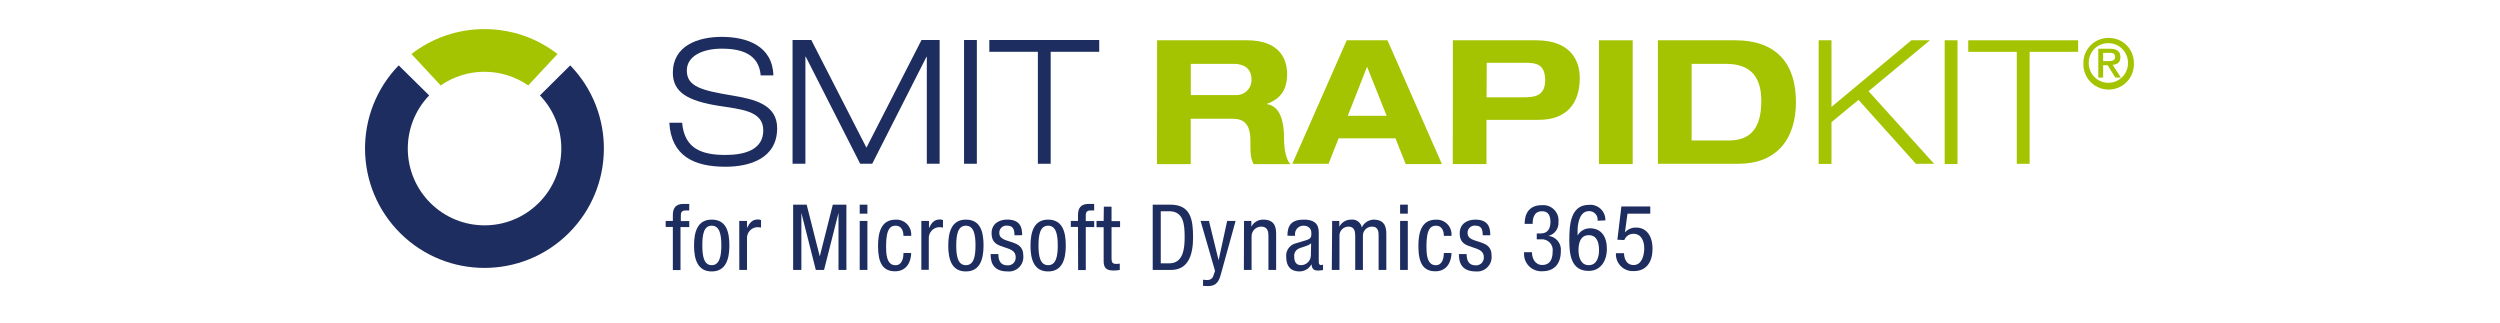<?xml version="1.0" encoding="UTF-8"?>
<svg width="387px" height="50px" viewBox="0 0 387 50" version="1.1" xmlns="http://www.w3.org/2000/svg" xmlns:xlink="http://www.w3.org/1999/xlink">
    <title>logo-rapitkit_neu</title>
    <g id="Page-1" stroke="none" stroke-width="1" fill="none" fill-rule="evenodd">
        <g id="logo-rapitkit_neu" fill-rule="nonzero">
            <g id="SMIT_RapidKit_Logo_quer_RGB_NEU" transform="translate(56, 4)">
                <path d="M61.753,7.671 C61.485,4.391 58.824,3.533 55.738,3.533 C52.651,3.533 50.318,4.741 50.318,6.918 C50.318,9.415 52.651,10.004 57.325,10.779 C60.814,11.368 64.303,12.173 64.303,15.848 C64.303,20.545 60.031,21.812 56.304,21.812 C51.444,21.812 47.903,20.15 47.612,14.999 L49.595,14.999 C49.945,19.024 52.629,19.986 56.304,19.986 C59.174,19.986 62.156,19.24 62.156,16.176 C62.156,13.113 58.667,12.926 55.164,12.367 C50.601,11.622 48.156,10.354 48.156,7.268 C48.156,3.079 52.025,1.707 55.723,1.707 C59.644,1.707 63.587,3.109 63.721,7.671 L61.753,7.671 Z" id="Path" fill="#1E2D5F"></path>
                <polygon id="Path" fill="#1E2D5F" points="86.652 2.192 89.455 2.192 89.455 21.35 87.472 21.35 87.472 4.793 87.419 4.793 79.018 21.35 77.155 21.35 68.731 4.771 68.679 4.771 68.679 21.35 66.688 21.35 66.688 2.192 69.588 2.192 78.124 18.86"></polygon>
                <polygon id="Path" fill="#1E2D5F" points="93.234 2.192 95.217 2.192 95.217 21.35 93.234 21.35"></polygon>
                <polygon id="Path" fill="#1E2D5F" points="104.662 4.018 97.148 4.018 97.148 2.192 114.159 2.192 114.159 4.018 106.645 4.018 106.645 21.35 104.662 21.35"></polygon>
                <path d="M18.994,0.507 C14.903,0.497 10.926,1.854 7.693,4.361 L12.218,9.221 C16.297,6.406 21.692,6.406 25.77,9.221 L30.303,4.361 C27.067,1.853 23.088,0.497 18.994,0.507" id="Path" fill="#A4C300"></path>
                <path d="M32.271,6.12 L27.582,10.772 C32.082,15.461 31.981,22.895 27.354,27.459 C22.727,32.024 15.291,32.024 10.664,27.459 C6.038,22.895 5.936,15.461 10.436,10.772 L5.718,6.12 C-1.335,13.398 -1.213,24.998 5.99,32.126 C13.194,39.255 24.794,39.255 31.998,32.126 C39.202,24.998 39.323,13.398 32.271,6.12" id="Path" fill="#1E2D5F"></path>
                <path d="M123.119,2.236 L137.044,2.236 C142.359,2.236 143.247,5.479 143.247,7.455 C143.247,9.788 142.307,11.294 140.131,12.069 L140.131,12.121 C142.412,12.471 142.762,15.371 142.762,17.25 C142.762,18.189 142.844,20.44 143.753,21.409 L138.066,21.409 C137.581,20.522 137.559,19.747 137.559,17.734 C137.559,15.051 136.403,14.38 134.793,14.38 L128.323,14.38 L128.323,21.409 L123.104,21.409 L123.119,2.236 Z M128.337,10.712 L135.24,10.712 C135.906,10.763 136.56,10.524 137.037,10.057 C137.514,9.59 137.766,8.941 137.73,8.275 C137.73,6.366 136.239,5.882 134.972,5.882 L128.337,5.882 L128.337,10.712 Z" id="Shape" fill="#A4C300"></path>
                <path d="M160.019,17.414 L151.215,17.414 L149.657,21.357 L144.052,21.357 L152.475,2.236 L158.782,2.236 L167.205,21.395 L161.6,21.395 L160.019,17.414 Z M155.621,6.329 L152.639,13.925 L158.655,13.925 L155.621,6.329 Z" id="Shape" fill="#A4C300"></path>
                <path d="M168.905,2.236 L181.779,2.236 C187.228,2.236 188.548,5.479 188.548,8.058 C188.548,12.136 186.401,14.551 182.182,14.551 L174.108,14.551 L174.108,21.395 L168.89,21.395 L168.905,2.236 Z M174.123,11.063 L179.707,11.063 C181.317,11.063 183.195,11.01 183.195,8.431 C183.195,5.852 181.66,5.725 180.214,5.725 L174.146,5.725 L174.123,11.063 Z" id="Shape" fill="#A4C300"></path>
                <polygon id="Path" fill="#A4C300" points="191.522 2.236 196.74 2.236 196.74 21.395 191.522 21.395"></polygon>
                <path d="M200.647,2.236 L212.574,2.236 C219.164,2.236 222.011,6.008 222.011,11.778 C222.011,17.548 219.029,21.357 213.066,21.357 L200.647,21.357 L200.647,2.236 Z M205.865,17.742 L211.657,17.742 C215.093,17.742 216.651,15.677 216.651,11.629 C216.651,8.088 215.161,5.882 211.172,5.882 L205.865,5.882 L205.865,17.742 Z" id="Shape" fill="#A4C300"></path>
                <polygon id="Path" fill="#A4C300" points="225.53 2.236 227.513 2.236 227.513 12.553 239.88 2.236 242.75 2.236 233.253 10.116 243.398 21.357 240.581 21.357 231.695 11.458 227.513 14.909 227.513 21.38 225.53 21.38"></polygon>
                <polygon id="Path" fill="#A4C300" points="245.038 2.236 247.021 2.236 247.021 21.395 245.038 21.395"></polygon>
                <polygon id="Path" fill="#A4C300" points="256.198 4.025 248.684 4.025 248.684 2.236 265.695 2.236 265.695 4.025 258.188 4.025 258.188 21.357 256.198 21.357"></polygon>
                <path d="M48.156,31.13 L47.046,31.13 L47.046,30.198 L48.156,30.198 L48.156,29.304 C48.156,28.156 48.648,27.567 49.796,27.567 L50.691,27.567 L50.691,28.581 L50.139,28.581 C49.625,28.581 49.394,28.782 49.394,29.326 L49.394,30.221 L50.698,30.221 L50.698,31.153 L49.342,31.153 L49.342,37.809 L48.156,37.809 L48.156,31.13 Z" id="Path" fill="#1E2D5F"></path>
                <path d="M54.172,29.997 C56.409,29.997 56.908,31.853 56.908,33.993 C56.908,36.132 56.356,38.018 54.172,38.018 C51.988,38.018 51.436,36.132 51.436,33.993 C51.436,31.853 51.995,29.997 54.172,29.997 Z M55.663,33.993 C55.663,32.353 55.417,30.936 54.172,30.936 C52.927,30.936 52.719,32.353 52.719,33.993 C52.719,35.633 52.957,37.049 54.172,37.049 C55.387,37.049 55.663,35.633 55.663,33.993 Z" id="Shape" fill="#1E2D5F"></path>
                <path d="M58.436,30.198 L59.636,30.198 L59.636,31.309 L59.636,31.309 C59.979,30.564 60.434,29.975 61.284,29.975 C61.462,29.963 61.641,29.994 61.806,30.064 L61.806,31.227 C61.597,31.185 61.385,31.165 61.172,31.167 C60.246,31.246 59.559,32.06 59.636,32.986 L59.636,37.787 L58.444,37.787 L58.436,30.198 Z" id="Path" fill="#1E2D5F"></path>
                <polygon id="Path" fill="#1E2D5F" points="66.778 27.679 68.873 27.679 70.9 35.692 70.9 35.692 72.92 27.679 75.023 27.679 75.023 37.787 73.8 37.787 73.8 28.953 73.8 28.953 71.564 37.787 70.289 37.787 68.053 28.953 68.053 28.953 68.053 37.787 66.778 37.787"></polygon>
                <path d="M77.087,27.679 L78.273,27.679 L78.273,29.073 L77.08,29.073 L77.087,27.679 Z M77.087,30.198 L78.273,30.198 L78.273,37.787 L77.08,37.787 L77.087,30.198 Z" id="Shape" fill="#1E2D5F"></path>
                <path d="M83.856,32.509 C83.856,31.764 83.558,30.936 82.656,30.936 C81.911,30.936 81.165,31.302 81.165,34.075 C81.165,35.066 81.165,37.057 82.611,37.057 C83.633,37.057 83.856,35.983 83.856,35.163 L85.049,35.163 C85.049,36.363 84.453,37.996 82.559,37.996 C80.666,37.996 79.92,36.706 79.92,34.097 C79.92,32.204 80.293,30.005 82.626,30.005 C83.297,29.962 83.953,30.216 84.419,30.7 C84.886,31.184 85.116,31.848 85.049,32.517 L83.856,32.509 Z" id="Path" fill="#1E2D5F"></path>
                <path d="M86.622,30.198 L87.807,30.198 L87.807,31.309 L87.807,31.309 C88.15,30.564 88.605,29.975 89.455,29.975 C89.633,29.963 89.812,29.994 89.976,30.064 L89.976,31.227 C89.765,31.185 89.55,31.165 89.335,31.167 C88.41,31.235 87.713,32.038 87.777,32.964 L87.777,37.765 L86.622,37.765 L86.622,30.198 Z" id="Path" fill="#1E2D5F"></path>
                <path d="M93.517,29.997 C95.754,29.997 96.253,31.853 96.253,33.993 C96.253,36.132 95.701,38.018 93.517,38.018 C91.333,38.018 90.789,36.162 90.789,34.023 C90.789,31.883 91.341,29.997 93.517,29.997 Z M95.008,33.993 C95.008,32.353 94.762,30.936 93.517,30.936 C92.272,30.936 92.026,32.353 92.026,33.993 C92.026,35.633 92.265,37.049 93.517,37.049 C94.77,37.049 95.008,35.633 95.008,33.993 Z" id="Shape" fill="#1E2D5F"></path>
                <path d="M101.039,32.42 C101.039,31.458 100.785,30.929 99.921,30.929 C99.596,30.888 99.269,30.995 99.031,31.22 C98.793,31.445 98.668,31.765 98.691,32.092 C98.691,32.979 99.623,33.15 100.554,33.463 C101.486,33.777 102.411,34.097 102.411,35.603 C102.467,36.264 102.226,36.917 101.754,37.383 C101.281,37.85 100.626,38.083 99.965,38.018 C97.386,38.018 97.356,36.102 97.356,35.327 L98.549,35.327 C98.549,36.244 98.803,37.079 99.965,37.079 C100.313,37.102 100.653,36.972 100.896,36.722 C101.138,36.472 101.259,36.128 101.225,35.782 C101.225,34.768 100.286,34.552 99.369,34.239 C98.452,33.926 97.498,33.657 97.498,32.092 C97.498,30.675 98.601,29.99 99.921,29.99 C102.157,29.99 102.217,31.525 102.232,32.412 L101.039,32.42 Z" id="Path" fill="#1E2D5F"></path>
                <path d="M106.25,29.997 C108.449,29.997 108.985,31.853 108.985,33.993 C108.985,36.132 108.434,38.018 106.25,38.018 C104.065,38.018 103.521,36.162 103.521,34.023 C103.521,31.883 104.073,29.997 106.25,29.997 Z M107.741,33.993 C107.741,32.353 107.495,30.936 106.25,30.936 C105.005,30.936 104.759,32.353 104.759,33.993 C104.759,35.633 104.997,37.049 106.25,37.049 C107.502,37.049 107.741,35.633 107.741,33.993 Z" id="Shape" fill="#1E2D5F"></path>
                <path d="M110.871,31.13 L109.761,31.13 L109.761,30.198 L110.871,30.198 L110.871,29.304 C110.871,28.156 111.363,27.567 112.511,27.567 L113.376,27.567 L113.376,28.581 L112.825,28.581 C112.31,28.581 112.079,28.782 112.079,29.326 L112.079,30.221 L113.384,30.221 L113.384,31.153 L112.079,31.153 L112.079,37.809 L110.894,37.809 L110.871,31.13 Z" id="Path" fill="#1E2D5F"></path>
                <path d="M114.875,27.992 L116.067,27.992 L116.067,30.228 L117.387,30.228 L117.387,31.16 L116.067,31.16 L116.067,36.005 C116.067,36.617 116.224,36.855 116.813,36.855 C116.99,36.854 117.167,36.839 117.342,36.811 L117.342,37.787 C117.023,37.85 116.698,37.879 116.373,37.877 C115.143,37.877 114.845,37.362 114.845,36.386 L114.845,31.167 L113.741,31.167 L113.741,30.198 L114.845,30.198 L114.875,27.992 Z" id="Path" fill="#1E2D5F"></path>
                <path d="M122.441,27.679 L125.147,27.679 C128.293,27.679 128.688,29.915 128.688,32.733 C128.688,35.282 128.047,37.787 125.274,37.787 L122.441,37.787 L122.441,27.679 Z M123.686,36.766 L124.99,36.766 C127.145,36.766 127.383,34.529 127.383,32.748 C127.383,30.795 127.257,28.7 124.99,28.7 L123.686,28.7 L123.686,36.766 Z" id="Shape" fill="#1E2D5F"></path>
                <path d="M129.851,30.198 L131.148,30.198 L132.639,36.289 L132.639,36.289 L133.966,30.198 L135.27,30.198 L133.034,38.301 C132.751,39.345 132.445,40.284 131.014,40.284 C130.752,40.287 130.491,40.277 130.231,40.255 L130.231,39.3 C130.46,39.335 130.692,39.349 130.924,39.345 C131.375,39.357 131.769,39.042 131.856,38.6 L132.087,37.936 L129.851,30.198 Z" id="Path" fill="#1E2D5F"></path>
                <path d="M136.575,30.198 L137.708,30.198 L137.708,31.093 L137.708,31.093 C138.064,30.408 138.777,29.984 139.549,29.997 C141.547,29.997 141.547,31.488 141.547,32.405 L141.547,37.787 L140.354,37.787 L140.354,32.569 C140.354,31.987 140.309,31.078 139.236,31.078 C138.413,31.078 137.745,31.746 137.745,32.569 L137.745,37.787 L136.552,37.787 L136.575,30.198 Z" id="Path" fill="#1E2D5F"></path>
                <path d="M143.291,32.494 C143.291,30.765 144.037,29.997 145.841,29.997 C148.144,29.997 148.144,31.391 148.144,32.181 L148.144,36.415 C148.144,36.729 148.144,37.027 148.517,37.027 C148.617,37.037 148.718,37.01 148.8,36.952 L148.8,37.802 C148.572,37.846 148.34,37.871 148.107,37.877 C147.652,37.877 147.086,37.877 147.026,36.9 L147.026,36.9 C146.655,37.581 145.945,38.008 145.17,38.018 C143.753,38.018 143.105,37.168 143.105,35.782 C143.004,34.826 143.61,33.937 144.536,33.68 L146.139,33.203 C146.996,32.934 146.996,32.688 146.996,32.055 C146.996,31.421 146.571,30.936 145.781,30.936 C145.399,30.93 145.034,31.092 144.783,31.379 C144.532,31.666 144.419,32.05 144.477,32.427 L144.477,32.502 L143.291,32.494 Z M146.959,33.657 C146.519,34.119 145.468,34.224 144.931,34.544 C144.513,34.794 144.284,35.269 144.35,35.752 C144.35,36.497 144.618,37.049 145.431,37.049 C146.224,37.024 146.868,36.402 146.922,35.61 L146.959,33.657 Z" id="Shape" fill="#1E2D5F"></path>
                <path d="M150.217,30.198 L151.327,30.198 L151.327,31.093 L151.327,31.093 C151.682,30.407 152.396,29.982 153.169,29.997 C153.948,29.905 154.665,30.433 154.809,31.205 C155.139,30.502 155.83,30.038 156.605,29.997 C158.603,29.997 158.603,31.488 158.603,32.405 L158.603,37.787 L157.41,37.787 L157.41,32.569 C157.41,31.987 157.41,31.078 156.396,31.078 C156.005,31.071 155.629,31.228 155.36,31.512 C155.091,31.795 154.953,32.179 154.98,32.569 L154.98,37.787 L153.787,37.787 L153.787,32.569 C153.787,31.987 153.743,31.078 152.766,31.078 C152.375,31.071 151.999,31.228 151.73,31.512 C151.46,31.795 151.322,32.179 151.35,32.569 L151.35,37.787 L150.164,37.787 L150.217,30.198 Z" id="Path" fill="#1E2D5F"></path>
                <path d="M160.735,27.679 L161.928,27.679 L161.928,29.073 L160.735,29.073 L160.735,27.679 Z M160.735,30.198 L161.928,30.198 L161.928,37.787 L160.735,37.787 L160.735,30.198 Z" id="Shape" fill="#1E2D5F"></path>
                <path d="M167.511,32.509 C167.511,31.764 167.213,30.936 166.303,30.936 C165.558,30.936 164.813,31.302 164.813,34.075 C164.813,35.066 164.813,37.057 166.251,37.057 C167.273,37.057 167.504,35.983 167.504,35.163 L168.689,35.163 C168.689,36.363 168.093,37.996 166.199,37.996 C164.306,37.996 163.568,36.706 163.568,34.097 C163.568,32.204 163.933,30.005 166.266,30.005 C166.937,29.962 167.593,30.216 168.059,30.7 C168.526,31.184 168.756,31.848 168.689,32.517 L167.511,32.509 Z" id="Path" fill="#1E2D5F"></path>
                <path d="M173.527,32.42 C173.527,31.458 173.273,30.929 172.409,30.929 C172.084,30.888 171.757,30.995 171.519,31.22 C171.281,31.445 171.156,31.765 171.179,32.092 C171.179,32.979 172.111,33.15 173.05,33.463 C173.989,33.777 174.899,34.097 174.899,35.603 C174.955,36.264 174.714,36.917 174.242,37.383 C173.769,37.85 173.114,38.083 172.453,38.018 C169.874,38.018 169.844,36.102 169.844,35.327 L171.037,35.327 C171.037,36.244 171.291,37.079 172.453,37.079 C172.797,37.096 173.131,36.962 173.369,36.713 C173.606,36.464 173.724,36.124 173.691,35.782 C173.691,34.768 172.752,34.552 171.835,34.239 C170.918,33.926 169.964,33.665 169.964,32.099 C169.964,30.683 171.067,29.997 172.386,29.997 C174.623,29.997 174.682,31.533 174.697,32.42 L173.527,32.42 Z" id="Path" fill="#1E2D5F"></path>
                <path d="M181.891,32.137 L182.517,32.137 C183.576,32.137 184.008,31.391 184.008,30.37 C184.008,29.349 183.665,28.7 182.703,28.7 C181.384,28.7 181.257,29.915 181.257,30.653 L180.012,30.653 C180.012,28.939 180.817,27.761 182.674,27.761 C183.381,27.694 184.082,27.949 184.581,28.454 C185.081,28.96 185.328,29.663 185.253,30.37 C185.326,31.369 184.668,32.276 183.695,32.517 L183.695,32.517 C184.266,32.573 184.79,32.855 185.151,33.301 C185.513,33.746 185.681,34.317 185.618,34.887 C185.618,36.714 184.694,37.988 182.771,37.988 C182.011,38.04 181.266,37.765 180.722,37.233 C180.178,36.7 179.887,35.961 179.923,35.2 L179.923,35.036 L181.145,35.036 C181.145,35.961 181.6,37.019 182.748,37.019 C183.494,37.019 184.351,36.654 184.351,34.954 C184.427,34.446 184.264,33.931 183.91,33.559 C183.557,33.186 183.051,32.997 182.539,33.046 L181.891,33.046 L181.891,32.137 Z" id="Path" fill="#1E2D5F"></path>
                <path d="M191.306,30.169 C191.358,29.789 191.242,29.407 190.989,29.12 C190.735,28.833 190.369,28.672 189.987,28.678 C188.317,28.678 188.212,31.167 188.212,31.659 L188.212,32.457 L188.212,32.457 C188.599,31.763 189.333,31.334 190.128,31.339 C191.865,31.339 192.745,32.621 192.745,34.507 C192.745,36.393 191.783,37.936 189.912,37.936 C187.139,37.936 186.93,35.26 186.93,33.18 C186.93,30.884 187.072,27.709 189.979,27.709 C190.645,27.65 191.304,27.881 191.789,28.341 C192.274,28.802 192.538,29.448 192.514,30.116 L191.306,30.169 Z M189.942,37.049 C191.187,37.049 191.53,35.782 191.53,34.731 C191.53,33.68 191.276,32.405 189.942,32.405 C188.607,32.405 188.354,33.68 188.354,34.731 C188.354,35.782 188.697,37.049 189.942,37.049 Z" id="Shape" fill="#1E2D5F"></path>
                <path d="M194.989,27.962 L199.461,27.962 L199.461,29.073 L195.935,29.073 L195.54,31.973 L195.54,31.973 C195.984,31.476 196.626,31.202 197.292,31.227 C198.783,31.227 199.812,32.412 199.812,34.522 C199.812,36.393 198.992,37.966 196.897,37.966 C196.151,38.008 195.423,37.729 194.897,37.198 C194.372,36.668 194.098,35.938 194.146,35.193 L195.399,35.193 C195.399,35.715 195.592,37.027 196.889,37.027 C198.187,37.027 198.529,35.446 198.529,34.425 C198.529,33.404 198.119,32.189 196.86,32.189 C196.228,32.182 195.661,32.573 195.443,33.165 L194.37,33.106 L194.989,27.962 Z" id="Path" fill="#1E2D5F"></path>
                <path d="M270.376,1.871 C271.425,1.847 272.438,2.25 273.184,2.988 C273.929,3.726 274.342,4.736 274.327,5.785 C274.39,7.222 273.659,8.578 272.423,9.316 C271.188,10.054 269.647,10.054 268.411,9.316 C267.176,8.578 266.445,7.222 266.507,5.785 C266.493,4.75 266.895,3.754 267.622,3.018 C268.35,2.282 269.342,1.869 270.376,1.871 L270.376,1.871 Z M270.376,2.684 C269.555,2.669 268.765,2.993 268.19,3.58 C267.616,4.167 267.309,4.964 267.342,5.785 C267.342,7.46 268.701,8.819 270.376,8.819 C272.052,8.819 273.41,7.46 273.41,5.785 C273.43,4.968 273.12,4.178 272.548,3.594 C271.977,3.01 271.193,2.681 270.376,2.684 Z M270.265,6.09 L269.564,6.09 L269.564,8.014 L268.818,8.014 L268.818,3.541 L270.563,3.541 C271.666,3.541 272.24,3.914 272.24,4.823 C272.24,5.733 271.718,5.971 271.032,6.038 L272.315,7.999 L271.442,7.999 L270.265,6.09 Z M270.369,5.464 C270.928,5.464 271.42,5.412 271.42,4.786 C271.42,4.16 270.876,4.182 270.429,4.182 L269.564,4.182 L269.564,5.464 L270.369,5.464 Z" id="Shape" fill="#A4C300"></path>
            </g>
        </g>
    </g>
</svg>